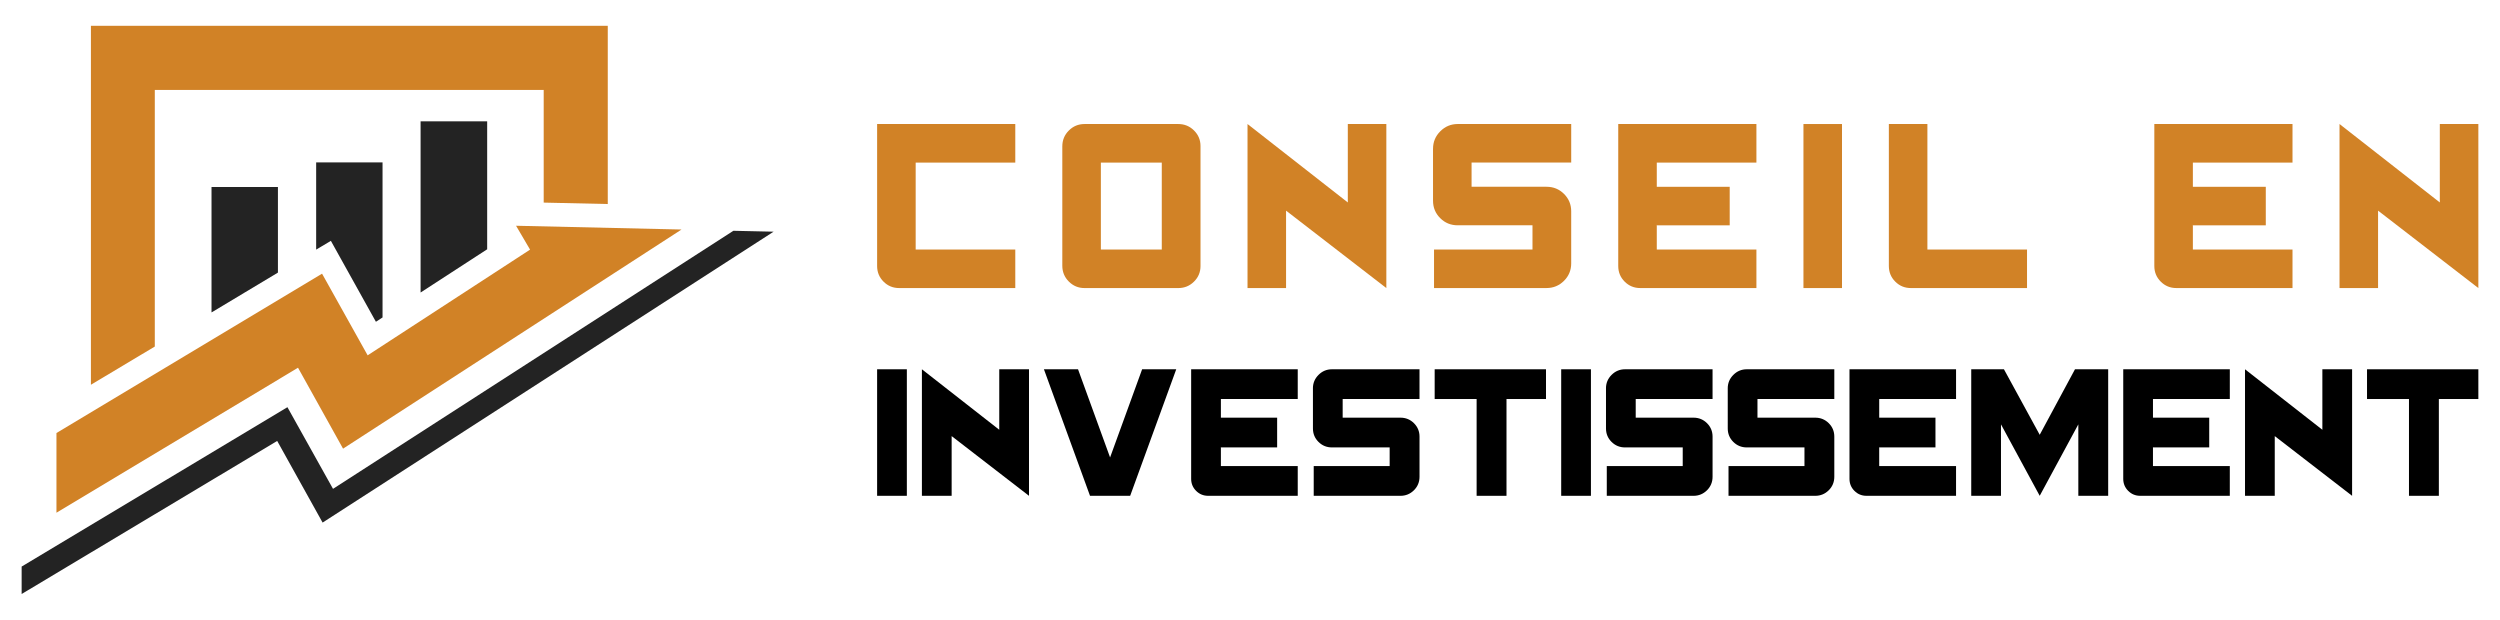 <?xml version="1.0" encoding="utf-8"?>
<!-- Generator: Adobe Illustrator 16.0.0, SVG Export Plug-In . SVG Version: 6.00 Build 0)  -->
<!DOCTYPE svg PUBLIC "-//W3C//DTD SVG 1.1//EN" "http://www.w3.org/Graphics/SVG/1.1/DTD/svg11.dtd">
<svg version="1.1" id="Calque_1" xmlns="http://www.w3.org/2000/svg" xmlns:xlink="http://www.w3.org/1999/xlink" x="0px" y="0px"
	 width="242px" height="60px" viewBox="0 0 242 60" enable-background="new 0 0 242 60" xml:space="preserve">
<g>
	<g>
		<g>
			<path fill="#D18226" d="M84.905,25.753V12.006H98.28v3.731h-9.643v8.416h9.643v3.731H87.038c-0.593,0-1.096-0.207-1.511-0.622
				C85.113,26.849,84.905,26.345,84.905,25.753z"/>
			<path fill="#D18226" d="M114.06,12.006c0.591,0,1.099,0.207,1.518,0.622c0.42,0.415,0.631,0.918,0.631,1.51v11.615
				c0,0.592-0.211,1.096-0.631,1.51c-0.419,0.415-0.927,0.622-1.518,0.622h-9.079c-0.592,0-1.099-0.21-1.518-0.63
				c-0.421-0.42-0.631-0.932-0.631-1.535V14.171c0-0.604,0.21-1.115,0.631-1.535c0.419-0.42,0.926-0.63,1.518-0.63H114.06z
				 M112.46,24.153v-8.416h-5.896v8.416H112.46z"/>
			<path fill="#D18226" d="M130.468,19.598v-7.592h3.73v15.879l-9.707-7.495v7.495h-3.731V12.006L130.468,19.598z"/>
			<path fill="#D18226" d="M138.718,14.396c0-0.657,0.234-1.22,0.703-1.688c0.469-0.469,1.03-0.703,1.688-0.703h10.984v3.731h-9.645
				v2.343h7.255c0.667,0,1.231,0.231,1.695,0.694c0.463,0.463,0.694,1.022,0.694,1.68v5.04c0,0.667-0.235,1.233-0.703,1.696
				c-0.467,0.463-1.03,0.694-1.687,0.694h-10.889v-3.731h9.531v-2.343h-7.237c-0.668,0-1.234-0.23-1.696-0.694
				c-0.464-0.463-0.695-1.022-0.695-1.68V14.396z"/>
			<path fill="#D18226" d="M156.646,25.753V12.006h13.375v3.731h-9.644v2.343h7.059v3.73h-7.042l-0.017-0.064v2.407h9.644v3.731
				h-11.243c-0.593,0-1.096-0.207-1.511-0.622C156.854,26.849,156.646,26.345,156.646,25.753z"/>
			<path fill="#D18226" d="M178.305,27.885h-3.731V12.006h3.731V27.885z"/>
			<path fill="#D18226" d="M186.572,12.006v12.147h9.644v3.731h-11.243c-0.593,0-1.096-0.207-1.511-0.622
				c-0.414-0.414-0.621-0.918-0.621-1.51V12.006H186.572z"/>
			<path fill="#D18226" d="M208.539,25.753V12.006h13.375v3.731h-9.644v2.343h7.059v3.73h-7.042l-0.017-0.064v2.407h9.644v3.731
				h-11.243c-0.593,0-1.096-0.207-1.51-0.622C208.746,26.849,208.539,26.345,208.539,25.753z"/>
			<path fill="#D18226" d="M236.174,19.598v-7.592h3.731v15.879l-9.708-7.495v7.495h-3.731V12.006L236.174,19.598z"/>
		</g>
		<g>
			<path d="M87.783,47.994h-2.878V35.746h2.878V47.994z"/>
			<path d="M96.728,41.602v-5.855h2.879v12.248l-7.488-5.781v5.781H89.24V35.746L96.728,41.602z"/>
			<path d="M107.456,44.281l3.102-8.535h3.302l-4.46,12.248h-3.887l-4.461-12.248h3.301L107.456,44.281z"/>
			<path d="M115.304,46.35V35.746h10.317v2.879h-7.439v1.805h5.445v2.881h-5.432l-0.013-0.053v1.857h7.439v2.879h-8.672
				c-0.457,0-0.846-0.16-1.166-0.48C115.464,47.195,115.304,46.807,115.304,46.35z"/>
			<path d="M127.09,37.592c0-0.508,0.182-0.941,0.543-1.303s0.795-0.543,1.301-0.543h8.474v2.879h-7.438v1.805h5.594
				c0.515,0,0.95,0.18,1.309,0.537c0.356,0.357,0.536,0.789,0.536,1.297v3.885c0,0.516-0.182,0.953-0.543,1.311
				c-0.361,0.355-0.795,0.535-1.302,0.535h-8.397v-2.879h7.351v-1.805h-5.582c-0.516,0-0.951-0.18-1.309-0.537
				s-0.535-0.789-0.535-1.297V37.592z"/>
			<path d="M138.876,38.625v-2.879h10.777v2.879h-3.824v9.369h-2.892v-9.369H138.876z"/>
			<path d="M154.002,47.994h-2.878V35.746h2.878V47.994z"/>
			<path d="M155.458,37.592c0-0.508,0.181-0.941,0.543-1.303c0.361-0.361,0.795-0.543,1.301-0.543h8.473v2.879h-7.438v1.805h5.595
				c0.515,0,0.951,0.18,1.309,0.537c0.356,0.357,0.535,0.789,0.535,1.297v3.885c0,0.516-0.181,0.953-0.541,1.311
				c-0.361,0.355-0.796,0.535-1.303,0.535h-8.396v-2.879h7.351v-1.805h-5.583c-0.515,0-0.95-0.18-1.308-0.537
				s-0.536-0.789-0.536-1.297V37.592z"/>
			<path d="M167.245,37.592c0-0.508,0.18-0.941,0.543-1.303c0.36-0.361,0.795-0.543,1.301-0.543h8.472v2.879h-7.438v1.805h5.594
				c0.515,0,0.951,0.18,1.309,0.537s0.535,0.789,0.535,1.297v3.885c0,0.516-0.18,0.953-0.542,1.311
				c-0.36,0.355-0.795,0.535-1.302,0.535h-8.397v-2.879h7.352v-1.805h-5.582c-0.515,0-0.951-0.18-1.309-0.537
				s-0.535-0.789-0.535-1.297V37.592z"/>
			<path d="M179.03,46.35V35.746h10.316v2.879h-7.438v1.805h5.445v2.881h-5.433l-0.013-0.053v1.857h7.438v2.879h-8.672
				c-0.456,0-0.846-0.16-1.165-0.48C179.19,47.195,179.03,46.807,179.03,46.35z"/>
			<path d="M204.072,35.746v12.248h-2.89v-6.916l-3.738,6.916v-0.088v0.088l-3.749-6.916v6.916h-2.879V35.746h3.166l3.462,6.342
				l3.414-6.342H204.072z"/>
			<path d="M205.53,46.35V35.746h10.316v2.879h-7.438v1.805h5.445v2.881h-5.433l-0.013-0.053v1.857h7.438v2.879h-8.672
				c-0.456,0-0.846-0.16-1.165-0.48C205.69,47.195,205.53,46.807,205.53,46.35z"/>
			<path d="M224.805,41.602v-5.855h2.878v12.248l-7.487-5.781v5.781h-2.879V35.746L224.805,41.602z"/>
			<path d="M229.128,38.625v-2.879h10.777v2.879h-3.824v9.369h-2.892v-9.369H229.128z"/>
		</g>
	</g>
	<g>
		<polygon fill-rule="evenodd" clip-rule="evenodd" fill="#D18226" points="8.801,2.5 58.832,2.5 58.832,19.751 52.63,19.612 
			52.63,8.703 14.985,8.703 14.985,33.545 8.801,37.244 		"/>
		<path fill-rule="evenodd" clip-rule="evenodd" fill="#232323" d="M20.475,18.101h6.428v8.286l-6.428,3.856V18.101z M30.603,15.72
			h6.427v15.01l-0.642,0.417l-4.36-7.835l-1.424,0.852V15.72z M40.713,11.743h6.445v12.387l-6.445,4.186V11.743z"/>
		<polygon fill-rule="evenodd" clip-rule="evenodd" fill="#D18226" points="5.465,49.631 5.465,41.917 31.175,26.492 35.588,34.396 
			51.31,24.164 49.955,21.853 65.972,22.218 33.208,43.43 28.848,35.595 		"/>
		<polygon fill-rule="evenodd" clip-rule="evenodd" fill="#232323" points="2.095,57.5 2.095,54.843 27.823,39.416 32.235,47.32 
			70.992,22.34 74.884,22.427 31.228,50.586 26.833,42.683 		"/>
	</g>
</g>
</svg>
